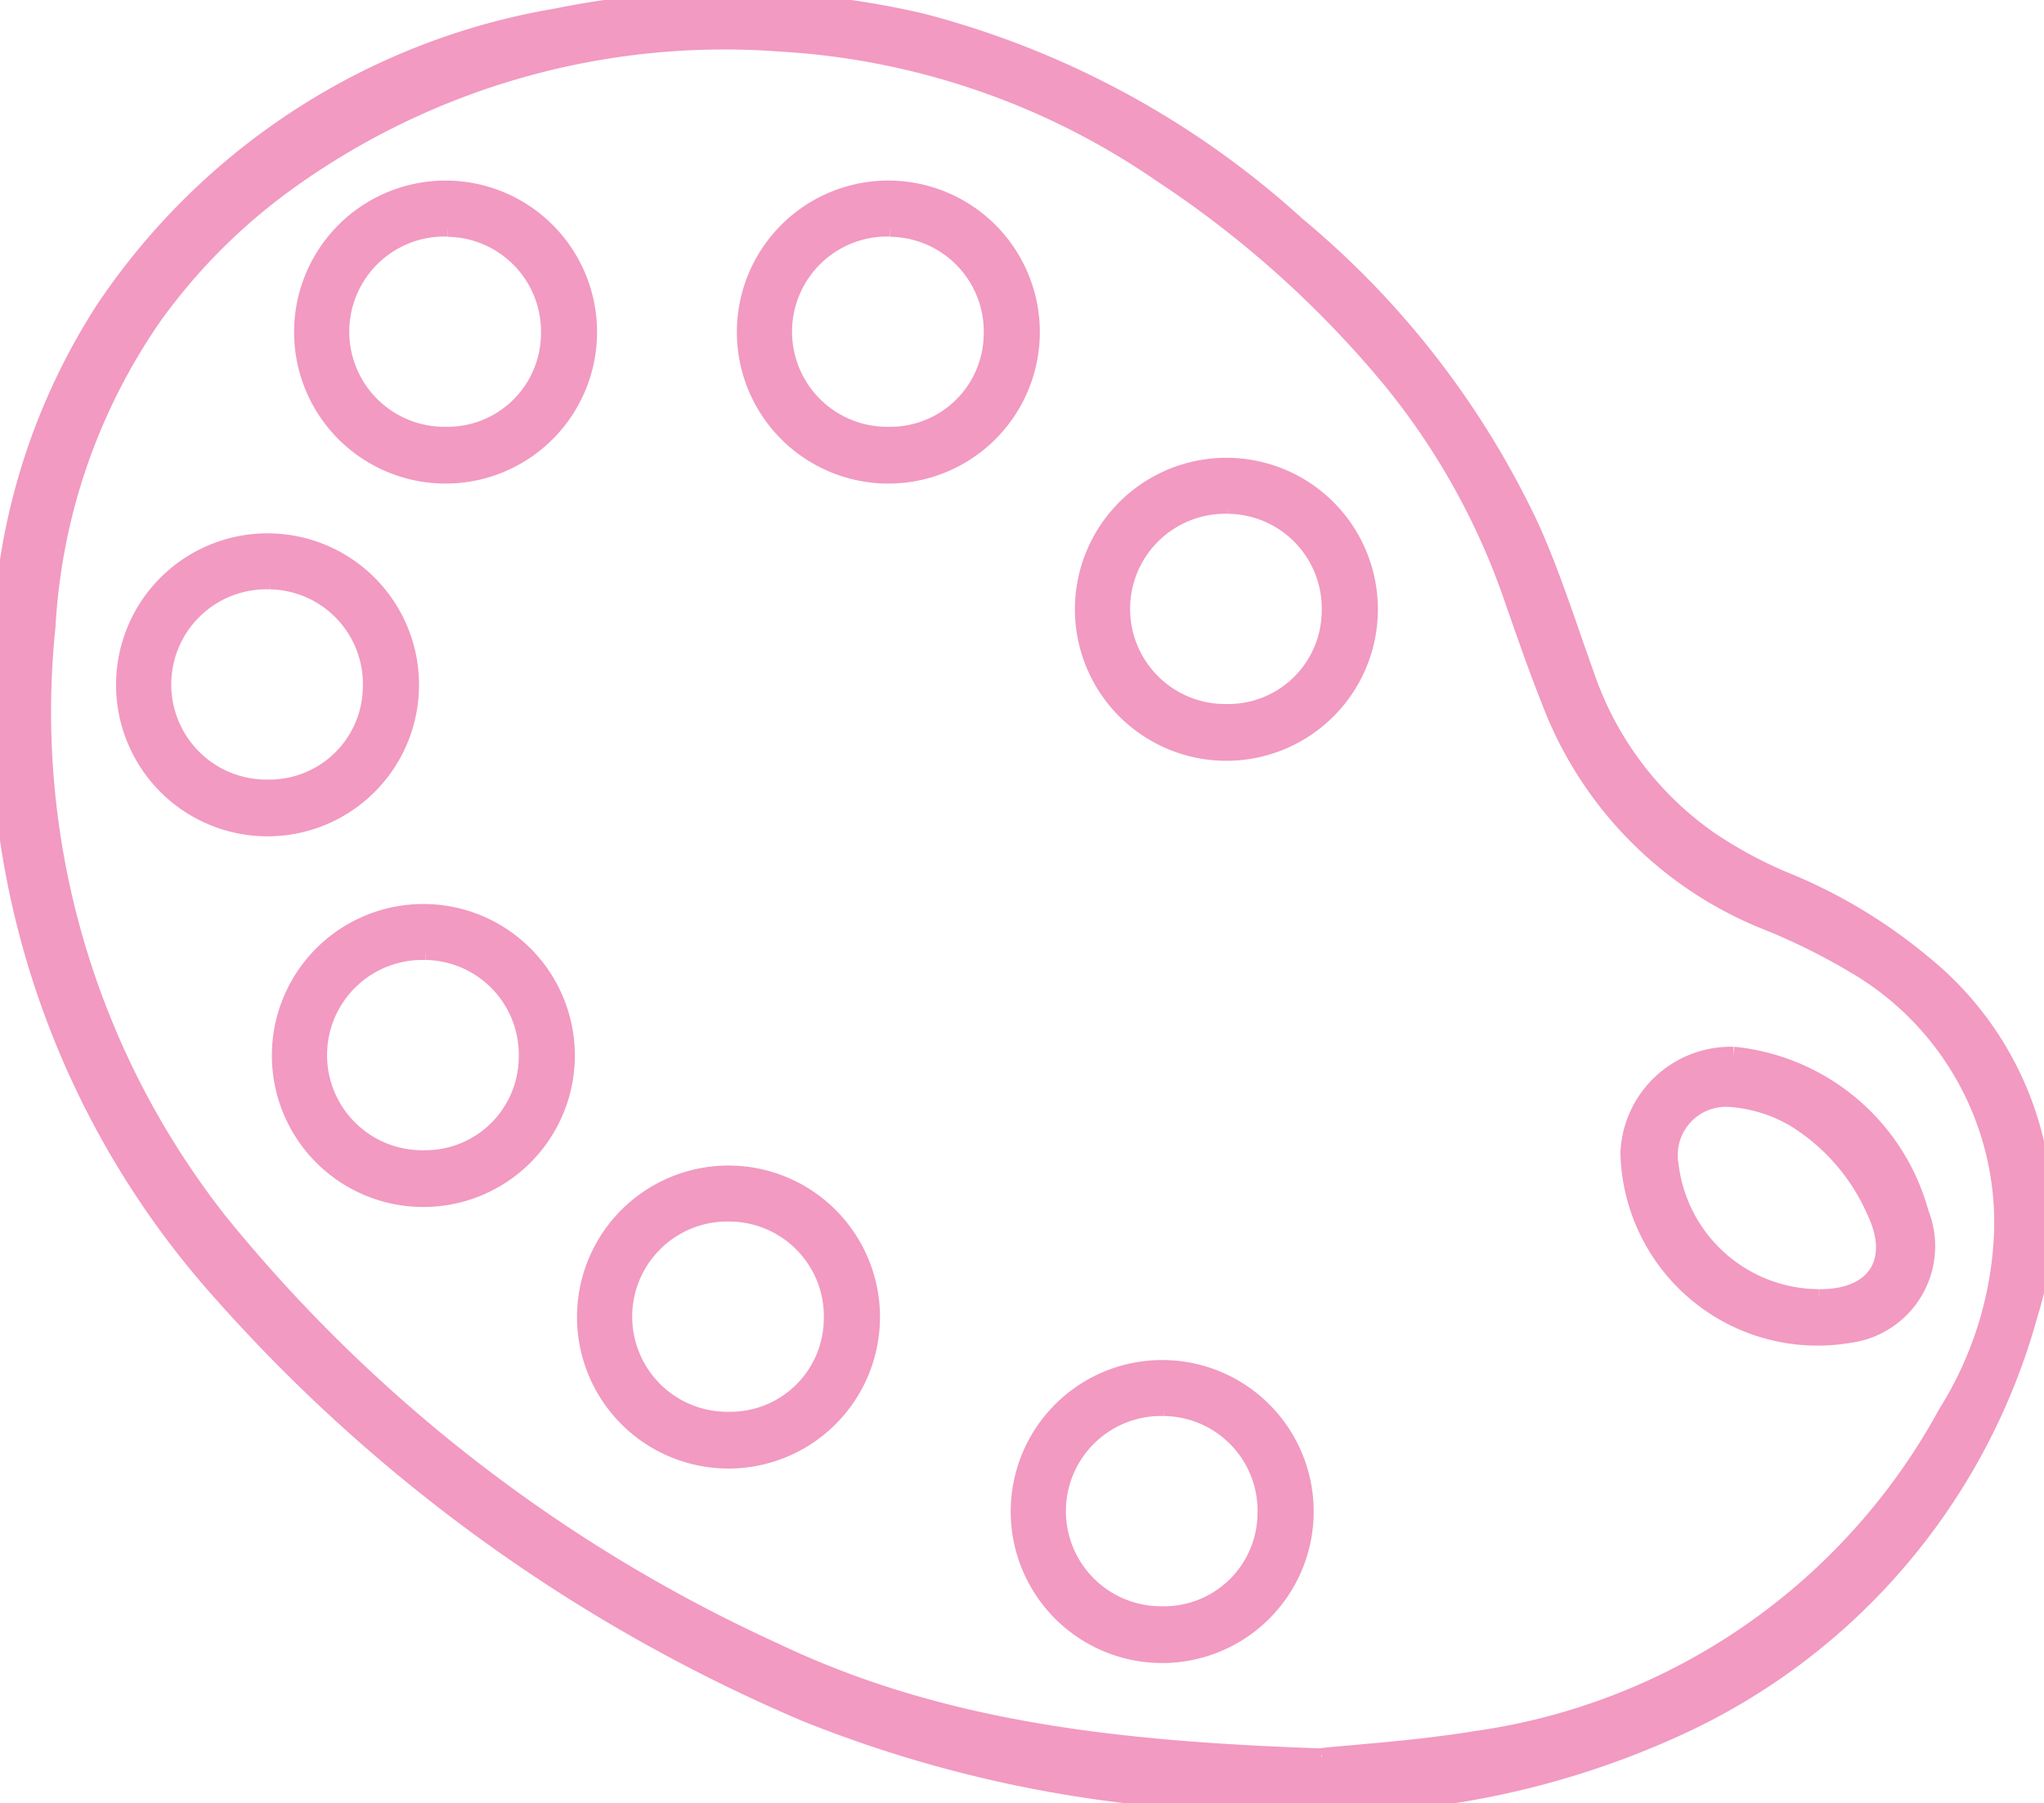 <svg xmlns="http://www.w3.org/2000/svg" xmlns:xlink="http://www.w3.org/1999/xlink" id="Groupe_31" data-name="Groupe 31" width="34.96" height="30.838" viewBox="0 0 34.96 30.838"><defs><clipPath id="clip-path"><rect id="Rectangle_32" data-name="Rectangle 32" width="34.96" height="30.838" fill="#f29ac1" stroke="#f29ac1" stroke-width="0.3"></rect></clipPath></defs><g id="Groupe_30" data-name="Groupe 30" clip-path="url(#clip-path)"><path id="Trac&#xE9;_120" data-name="Trac&#xE9; 120" d="M436.367,281.594a3.685,3.685,0,0,1,3.191,2.7,1.517,1.517,0,0,1-1.214,2.066,3.222,3.222,0,0,1-3.762-3.1,1.74,1.74,0,0,1,1.784-1.665m1.465,4.145c.954.011,1.371-.612.971-1.467a3.529,3.529,0,0,0-1.4-1.613,2.558,2.558,0,0,0-1.07-.334.975.975,0,0,0-1.056,1.129,2.579,2.579,0,0,0,2.553,2.285" transform="translate(-406.717 -263.543)" fill="#f29ac1" stroke="#f29ac1" stroke-width="0.3"></path><path id="Trac&#xE9;_121" data-name="Trac&#xE9; 121" d="M21.611,30.837a21.47,21.47,0,0,1-7.831-1.544,27.96,27.96,0,0,1-10-7.2A14.892,14.892,0,0,1,.019,11.177,11.039,11.039,0,0,1,1.78,5.3,11.64,11.64,0,0,1,9.523.293a14.674,14.674,0,0,1,6.231.083,15.218,15.218,0,0,1,6.418,3.472,15.015,15.015,0,0,1,4.007,5.178c.366.816.636,1.675.939,2.518a5.661,5.661,0,0,0,2.119,2.823,7.578,7.578,0,0,0,1.231.672,8.93,8.93,0,0,1,2.412,1.435A5.568,5.568,0,0,1,34.7,22.491,10.947,10.947,0,0,1,28.7,29.532a14.615,14.615,0,0,1-7.084,1.3m.991-.787c.587-.063,1.611-.125,2.618-.289A10.9,10.9,0,0,0,33.3,24.168a6.26,6.26,0,0,0,.956-3.09A5.106,5.106,0,0,0,31.7,16.485a10.731,10.731,0,0,0-1.491-.735,6.552,6.552,0,0,1-3.7-3.778c-.221-.555-.416-1.12-.614-1.684A12.128,12.128,0,0,0,23.8,6.5a17.8,17.8,0,0,0-3.945-3.537A12.784,12.784,0,0,0,13.329.731,12.782,12.782,0,0,0,4.934,3.095a10.083,10.083,0,0,0-2.3,2.295A10.287,10.287,0,0,0,.8,10.709a14.094,14.094,0,0,0,2.957,10.2,26.271,26.271,0,0,0,9.494,7.337c2.82,1.345,5.84,1.685,9.348,1.805" transform="translate(0 0)" fill="#f29ac1" stroke="#f29ac1" stroke-width="0.3"></path><path id="Trac&#xE9;_122" data-name="Trac&#xE9; 122" d="M292.215,129.353a2.441,2.441,0,0,1-.026-4.882,2.441,2.441,0,0,1,.026,4.882m.022-4.224a1.777,1.777,0,1,0-.032,3.553,1.749,1.749,0,0,0,1.777-1.723,1.77,1.77,0,0,0-1.745-1.83" transform="translate(-271.226 -116.492)" fill="#f29ac1" stroke="#f29ac1" stroke-width="0.3"></path><path id="Trac&#xE9;_123" data-name="Trac&#xE9; 123" d="M202.019,55.39a2.441,2.441,0,0,1-.026-4.882,2.441,2.441,0,0,1,.026,4.882m.022-4.224a1.777,1.777,0,1,0-.032,3.553A1.749,1.749,0,0,0,203.787,53a1.77,1.77,0,0,0-1.745-1.83" transform="translate(-186.812 -47.27)" fill="#f29ac1" stroke="#f29ac1" stroke-width="0.3"></path><path id="Trac&#xE9;_124" data-name="Trac&#xE9; 124" d="M83.882,55.39a2.441,2.441,0,0,1-.026-4.882,2.441,2.441,0,0,1,.026,4.882m.022-4.224a1.777,1.777,0,1,0-.032,3.553A1.749,1.749,0,0,0,85.65,53a1.77,1.77,0,0,0-1.745-1.83" transform="translate(-76.248 -47.27)" fill="#f29ac1" stroke="#f29ac1" stroke-width="0.3"></path><path id="Trac&#xE9;_125" data-name="Trac&#xE9; 125" d="M36.4,149.507a2.441,2.441,0,0,1-.026-4.882,2.441,2.441,0,0,1,.026,4.882m.022-4.224a1.777,1.777,0,1,0-.032,3.553,1.749,1.749,0,0,0,1.777-1.723,1.77,1.77,0,0,0-1.745-1.83" transform="translate(-31.811 -135.354)" fill="#f29ac1" stroke="#f29ac1" stroke-width="0.3"></path><path id="Trac&#xE9;_126" data-name="Trac&#xE9; 126" d="M77.952,248.395a2.441,2.441,0,0,1-.026-4.882,2.441,2.441,0,0,1,.026,4.882m.022-4.224a1.777,1.777,0,1,0-.032,3.553A1.749,1.749,0,0,0,79.72,246a1.77,1.77,0,0,0-1.745-1.83" transform="translate(-70.698 -227.903)" fill="#f29ac1" stroke="#f29ac1" stroke-width="0.3"></path><path id="Trac&#xE9;_127" data-name="Trac&#xE9; 127" d="M159.373,318.171a2.441,2.441,0,0,1-.026-4.882,2.441,2.441,0,0,1,.026,4.882m.022-4.224a1.777,1.777,0,1,0-.032,3.553,1.749,1.749,0,0,0,1.777-1.723,1.77,1.77,0,0,0-1.745-1.83" transform="translate(-146.9 -293.206)" fill="#f29ac1" stroke="#f29ac1" stroke-width="0.3"></path><path id="Trac&#xE9;_128" data-name="Trac&#xE9; 128" d="M275.092,370.046a2.441,2.441,0,0,1-.026-4.882,2.441,2.441,0,0,1,.026,4.882m.022-4.224a1.777,1.777,0,1,0-.032,3.553,1.749,1.749,0,0,0,1.777-1.723,1.77,1.77,0,0,0-1.745-1.83" transform="translate(-255.201 -341.755)" fill="#f29ac1" stroke="#f29ac1" stroke-width="0.3"></path></g></svg>